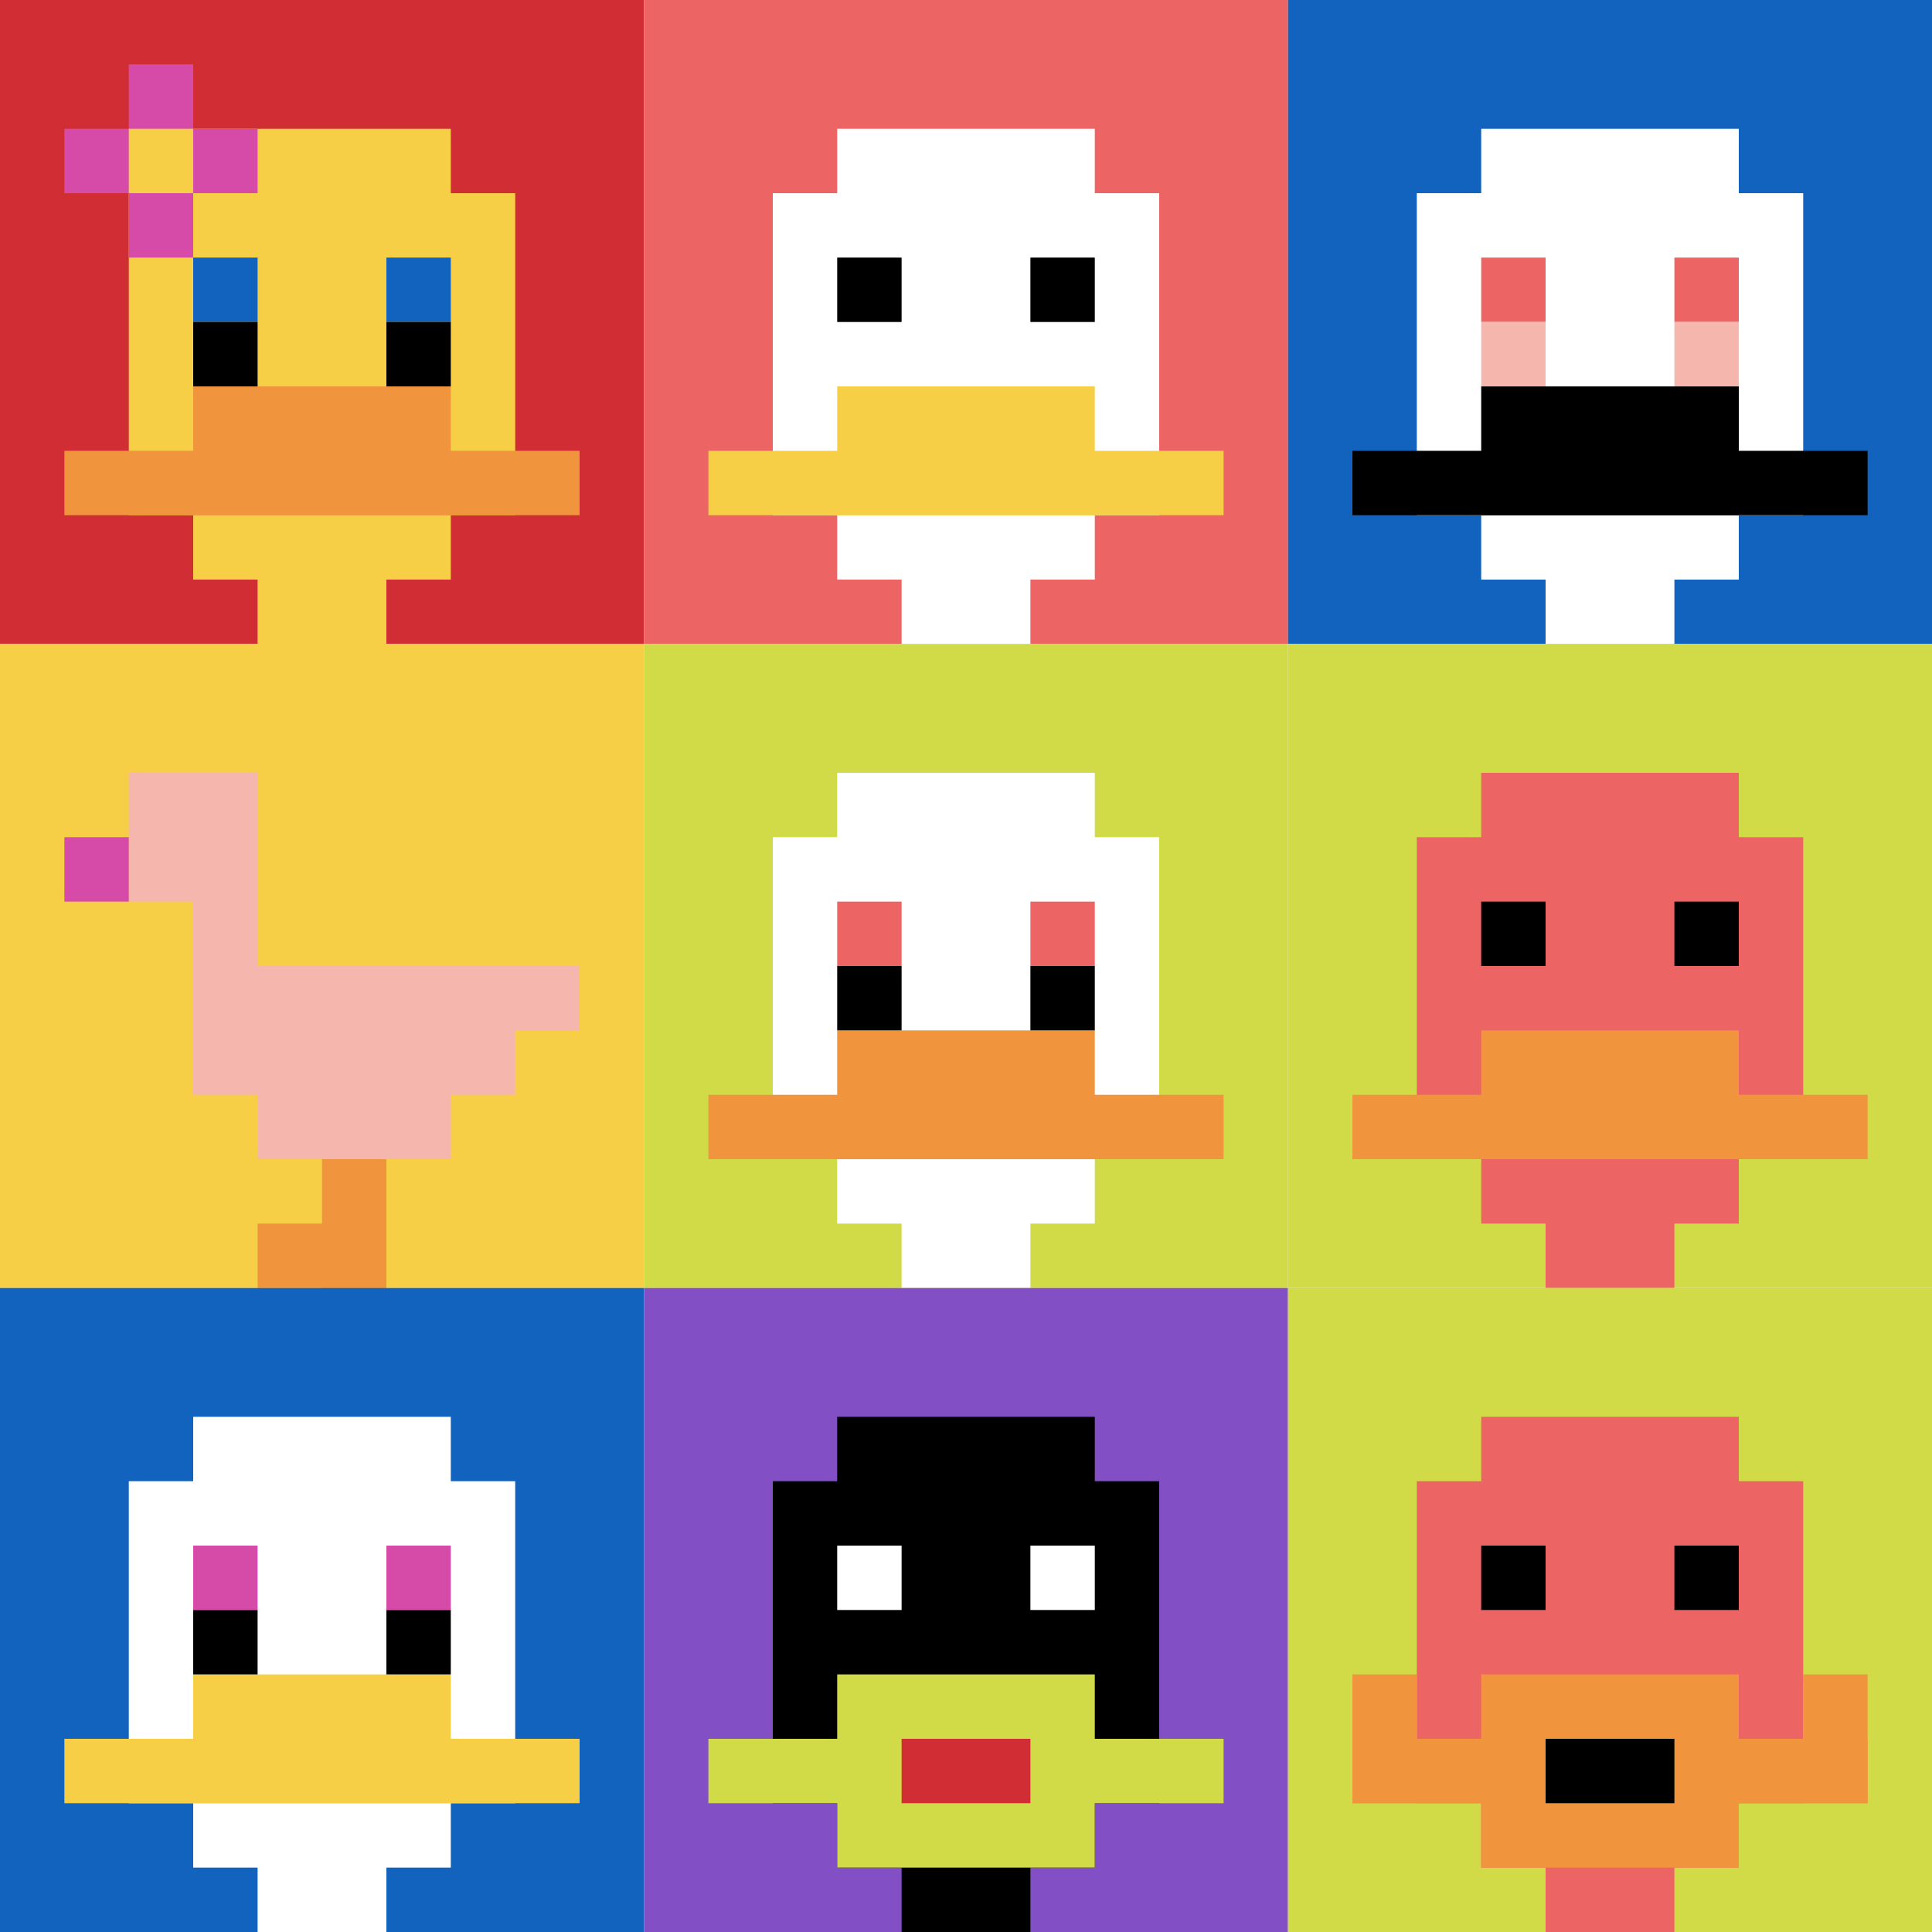 <svg xmlns="http://www.w3.org/2000/svg" version="1.1" width="877" height="877"><title>'goose-pfp-483534' by Dmitri Cherniak</title><desc>seed=483534
backgroundColor=#ffffff
padding=20
innerPadding=0
timeout=500
dimension=3
border=false
Save=function(){return n.handleSave()}
frame=1

Rendered at Mon Sep 16 2024 11:01:52 GMT-0600 (Central Standard Time)
Generated in 1ms
</desc><defs></defs><rect width="100%" height="100%" fill="#ffffff"></rect><g><g id="0-0"><rect x="0" y="0" height="292.333" width="292.333" fill="#D12D35"></rect><g><rect id="0-0-3-2-4-7" x="87.7" y="58.467" width="116.933" height="204.633" fill="#F7CF46"></rect><rect id="0-0-2-3-6-5" x="58.467" y="87.7" width="175.4" height="146.167" fill="#F7CF46"></rect><rect id="0-0-4-8-2-2" x="116.933" y="233.867" width="58.467" height="58.467" fill="#F7CF46"></rect><rect id="0-0-1-7-8-1" x="29.233" y="204.633" width="233.867" height="29.233" fill="#F0943E"></rect><rect id="0-0-3-6-4-2" x="87.7" y="175.4" width="116.933" height="58.467" fill="#F0943E"></rect><rect id="0-0-3-4-1-1" x="87.7" y="116.933" width="29.233" height="29.233" fill="#1263BD"></rect><rect id="0-0-6-4-1-1" x="175.4" y="116.933" width="29.233" height="29.233" fill="#1263BD"></rect><rect id="0-0-3-5-1-1" x="87.7" y="146.167" width="29.233" height="29.233" fill="#000000"></rect><rect id="0-0-6-5-1-1" x="175.4" y="146.167" width="29.233" height="29.233" fill="#000000"></rect><rect id="0-0-1-2-3-1" x="29.233" y="58.467" width="87.7" height="29.233" fill="#D74BA8"></rect><rect id="0-0-2-1-1-3" x="58.467" y="29.233" width="29.233" height="87.7" fill="#D74BA8"></rect><rect id="0-0-2-2-1-1" x="58.467" y="58.467" width="29.233" height="29.233" fill="#F7CF46"></rect></g><rect x="0" y="0" stroke="white" stroke-width="0" height="292.333" width="292.333" fill="none"></rect></g><g id="1-0"><rect x="292.333" y="0" height="292.333" width="292.333" fill="#EC6463"></rect><g><rect id="292.3333333333333-0-3-2-4-7" x="380.033" y="58.467" width="116.933" height="204.633" fill="#ffffff"></rect><rect id="292.3333333333333-0-2-3-6-5" x="350.8" y="87.7" width="175.4" height="146.167" fill="#ffffff"></rect><rect id="292.3333333333333-0-4-8-2-2" x="409.267" y="233.867" width="58.467" height="58.467" fill="#ffffff"></rect><rect id="292.3333333333333-0-1-7-8-1" x="321.567" y="204.633" width="233.867" height="29.233" fill="#F7CF46"></rect><rect id="292.3333333333333-0-3-6-4-2" x="380.033" y="175.4" width="116.933" height="58.467" fill="#F7CF46"></rect><rect id="292.3333333333333-0-3-4-1-1" x="380.033" y="116.933" width="29.233" height="29.233" fill="#000000"></rect><rect id="292.3333333333333-0-6-4-1-1" x="467.733" y="116.933" width="29.233" height="29.233" fill="#000000"></rect></g><rect x="292.333" y="0" stroke="white" stroke-width="0" height="292.333" width="292.333" fill="none"></rect></g><g id="2-0"><rect x="584.667" y="0" height="292.333" width="292.333" fill="#1263BD"></rect><g><rect id="584.6666666666666-0-3-2-4-7" x="672.367" y="58.467" width="116.933" height="204.633" fill="#ffffff"></rect><rect id="584.6666666666666-0-2-3-6-5" x="643.133" y="87.7" width="175.4" height="146.167" fill="#ffffff"></rect><rect id="584.6666666666666-0-4-8-2-2" x="701.6" y="233.867" width="58.467" height="58.467" fill="#ffffff"></rect><rect id="584.6666666666666-0-1-7-8-1" x="613.9" y="204.633" width="233.867" height="29.233" fill="#000000"></rect><rect id="584.6666666666666-0-3-6-4-2" x="672.367" y="175.4" width="116.933" height="58.467" fill="#000000"></rect><rect id="584.6666666666666-0-3-4-1-1" x="672.367" y="116.933" width="29.233" height="29.233" fill="#EC6463"></rect><rect id="584.6666666666666-0-6-4-1-1" x="760.067" y="116.933" width="29.233" height="29.233" fill="#EC6463"></rect><rect id="584.6666666666666-0-3-5-1-1" x="672.367" y="146.167" width="29.233" height="29.233" fill="#F4B6AD"></rect><rect id="584.6666666666666-0-6-5-1-1" x="760.067" y="146.167" width="29.233" height="29.233" fill="#F4B6AD"></rect></g><rect x="584.667" y="0" stroke="white" stroke-width="0" height="292.333" width="292.333" fill="none"></rect></g><g id="0-1"><rect x="0" y="292.333" height="292.333" width="292.333" fill="#F7CF46"></rect><g><rect id="0-292.3333333333333-2-2-2-2" x="58.467" y="350.8" width="58.467" height="58.467" fill="#F4B6AD"></rect><rect id="0-292.3333333333333-3-2-1-4" x="87.7" y="350.8" width="29.233" height="116.933" fill="#F4B6AD"></rect><rect id="0-292.3333333333333-4-5-5-1" x="116.933" y="438.5" width="146.167" height="29.233" fill="#F4B6AD"></rect><rect id="0-292.3333333333333-3-5-5-2" x="87.7" y="438.5" width="146.167" height="58.467" fill="#F4B6AD"></rect><rect id="0-292.3333333333333-4-5-3-3" x="116.933" y="438.5" width="87.7" height="87.7" fill="#F4B6AD"></rect><rect id="0-292.3333333333333-1-3-1-1" x="29.233" y="380.033" width="29.233" height="29.233" fill="#D74BA8"></rect><rect id="0-292.3333333333333-5-8-1-2" x="146.167" y="526.2" width="29.233" height="58.467" fill="#F0943E"></rect><rect id="0-292.3333333333333-4-9-2-1" x="116.933" y="555.433" width="58.467" height="29.233" fill="#F0943E"></rect></g><rect x="0" y="292.333" stroke="white" stroke-width="0" height="292.333" width="292.333" fill="none"></rect></g><g id="1-1"><rect x="292.333" y="292.333" height="292.333" width="292.333" fill="#D1DB47"></rect><g><rect id="292.3333333333333-292.3333333333333-3-2-4-7" x="380.033" y="350.8" width="116.933" height="204.633" fill="#ffffff"></rect><rect id="292.3333333333333-292.3333333333333-2-3-6-5" x="350.8" y="380.033" width="175.4" height="146.167" fill="#ffffff"></rect><rect id="292.3333333333333-292.3333333333333-4-8-2-2" x="409.267" y="526.2" width="58.467" height="58.467" fill="#ffffff"></rect><rect id="292.3333333333333-292.3333333333333-1-7-8-1" x="321.567" y="496.967" width="233.867" height="29.233" fill="#F0943E"></rect><rect id="292.3333333333333-292.3333333333333-3-6-4-2" x="380.033" y="467.733" width="116.933" height="58.467" fill="#F0943E"></rect><rect id="292.3333333333333-292.3333333333333-3-4-1-1" x="380.033" y="409.267" width="29.233" height="29.233" fill="#EC6463"></rect><rect id="292.3333333333333-292.3333333333333-6-4-1-1" x="467.733" y="409.267" width="29.233" height="29.233" fill="#EC6463"></rect><rect id="292.3333333333333-292.3333333333333-3-5-1-1" x="380.033" y="438.5" width="29.233" height="29.233" fill="#000000"></rect><rect id="292.3333333333333-292.3333333333333-6-5-1-1" x="467.733" y="438.5" width="29.233" height="29.233" fill="#000000"></rect></g><rect x="292.333" y="292.333" stroke="white" stroke-width="0" height="292.333" width="292.333" fill="none"></rect></g><g id="2-1"><rect x="584.667" y="292.333" height="292.333" width="292.333" fill="#D1DB47"></rect><g><rect id="584.6666666666666-292.3333333333333-3-2-4-7" x="672.367" y="350.8" width="116.933" height="204.633" fill="#EC6463"></rect><rect id="584.6666666666666-292.3333333333333-2-3-6-5" x="643.133" y="380.033" width="175.4" height="146.167" fill="#EC6463"></rect><rect id="584.6666666666666-292.3333333333333-4-8-2-2" x="701.6" y="526.2" width="58.467" height="58.467" fill="#EC6463"></rect><rect id="584.6666666666666-292.3333333333333-1-7-8-1" x="613.9" y="496.967" width="233.867" height="29.233" fill="#F0943E"></rect><rect id="584.6666666666666-292.3333333333333-3-6-4-2" x="672.367" y="467.733" width="116.933" height="58.467" fill="#F0943E"></rect><rect id="584.6666666666666-292.3333333333333-3-4-1-1" x="672.367" y="409.267" width="29.233" height="29.233" fill="#000000"></rect><rect id="584.6666666666666-292.3333333333333-6-4-1-1" x="760.067" y="409.267" width="29.233" height="29.233" fill="#000000"></rect></g><rect x="584.667" y="292.333" stroke="white" stroke-width="0" height="292.333" width="292.333" fill="none"></rect></g><g id="0-2"><rect x="0" y="584.667" height="292.333" width="292.333" fill="#1263BD"></rect><g><rect id="0-584.6666666666666-3-2-4-7" x="87.7" y="643.133" width="116.933" height="204.633" fill="#ffffff"></rect><rect id="0-584.6666666666666-2-3-6-5" x="58.467" y="672.367" width="175.4" height="146.167" fill="#ffffff"></rect><rect id="0-584.6666666666666-4-8-2-2" x="116.933" y="818.533" width="58.467" height="58.467" fill="#ffffff"></rect><rect id="0-584.6666666666666-1-7-8-1" x="29.233" y="789.3" width="233.867" height="29.233" fill="#F7CF46"></rect><rect id="0-584.6666666666666-3-6-4-2" x="87.7" y="760.067" width="116.933" height="58.467" fill="#F7CF46"></rect><rect id="0-584.6666666666666-3-4-1-1" x="87.7" y="701.6" width="29.233" height="29.233" fill="#D74BA8"></rect><rect id="0-584.6666666666666-6-4-1-1" x="175.4" y="701.6" width="29.233" height="29.233" fill="#D74BA8"></rect><rect id="0-584.6666666666666-3-5-1-1" x="87.7" y="730.833" width="29.233" height="29.233" fill="#000000"></rect><rect id="0-584.6666666666666-6-5-1-1" x="175.4" y="730.833" width="29.233" height="29.233" fill="#000000"></rect></g><rect x="0" y="584.667" stroke="white" stroke-width="0" height="292.333" width="292.333" fill="none"></rect></g><g id="1-2"><rect x="292.333" y="584.667" height="292.333" width="292.333" fill="#834FC4"></rect><g><rect id="292.3333333333333-584.6666666666666-3-2-4-7" x="380.033" y="643.133" width="116.933" height="204.633" fill="#000000"></rect><rect id="292.3333333333333-584.6666666666666-2-3-6-5" x="350.8" y="672.367" width="175.4" height="146.167" fill="#000000"></rect><rect id="292.3333333333333-584.6666666666666-4-8-2-2" x="409.267" y="818.533" width="58.467" height="58.467" fill="#000000"></rect><rect id="292.3333333333333-584.6666666666666-1-7-8-1" x="321.567" y="789.3" width="233.867" height="29.233" fill="#D1DB47"></rect><rect id="292.3333333333333-584.6666666666666-3-6-4-3" x="380.033" y="760.067" width="116.933" height="87.7" fill="#D1DB47"></rect><rect id="292.3333333333333-584.6666666666666-4-7-2-1" x="409.267" y="789.3" width="58.467" height="29.233" fill="#D12D35"></rect><rect id="292.3333333333333-584.6666666666666-3-4-1-1" x="380.033" y="701.6" width="29.233" height="29.233" fill="#ffffff"></rect><rect id="292.3333333333333-584.6666666666666-6-4-1-1" x="467.733" y="701.6" width="29.233" height="29.233" fill="#ffffff"></rect></g><rect x="292.333" y="584.667" stroke="white" stroke-width="0" height="292.333" width="292.333" fill="none"></rect></g><g id="2-2"><rect x="584.667" y="584.667" height="292.333" width="292.333" fill="#D1DB47"></rect><g><rect id="584.6666666666666-584.6666666666666-3-2-4-7" x="672.367" y="643.133" width="116.933" height="204.633" fill="#EC6463"></rect><rect id="584.6666666666666-584.6666666666666-2-3-6-5" x="643.133" y="672.367" width="175.4" height="146.167" fill="#EC6463"></rect><rect id="584.6666666666666-584.6666666666666-4-8-2-2" x="701.6" y="818.533" width="58.467" height="58.467" fill="#EC6463"></rect><rect id="584.6666666666666-584.6666666666666-1-7-8-1" x="613.9" y="789.3" width="233.867" height="29.233" fill="#F0943E"></rect><rect id="584.6666666666666-584.6666666666666-3-6-4-3" x="672.367" y="760.067" width="116.933" height="87.7" fill="#F0943E"></rect><rect id="584.6666666666666-584.6666666666666-4-7-2-1" x="701.6" y="789.3" width="58.467" height="29.233" fill="#000000"></rect><rect id="584.6666666666666-584.6666666666666-1-6-1-2" x="613.9" y="760.067" width="29.233" height="58.467" fill="#F0943E"></rect><rect id="584.6666666666666-584.6666666666666-8-6-1-2" x="818.533" y="760.067" width="29.233" height="58.467" fill="#F0943E"></rect><rect id="584.6666666666666-584.6666666666666-3-4-1-1" x="672.367" y="701.6" width="29.233" height="29.233" fill="#000000"></rect><rect id="584.6666666666666-584.6666666666666-6-4-1-1" x="760.067" y="701.6" width="29.233" height="29.233" fill="#000000"></rect></g><rect x="584.667" y="584.667" stroke="white" stroke-width="0" height="292.333" width="292.333" fill="none"></rect></g></g></svg>